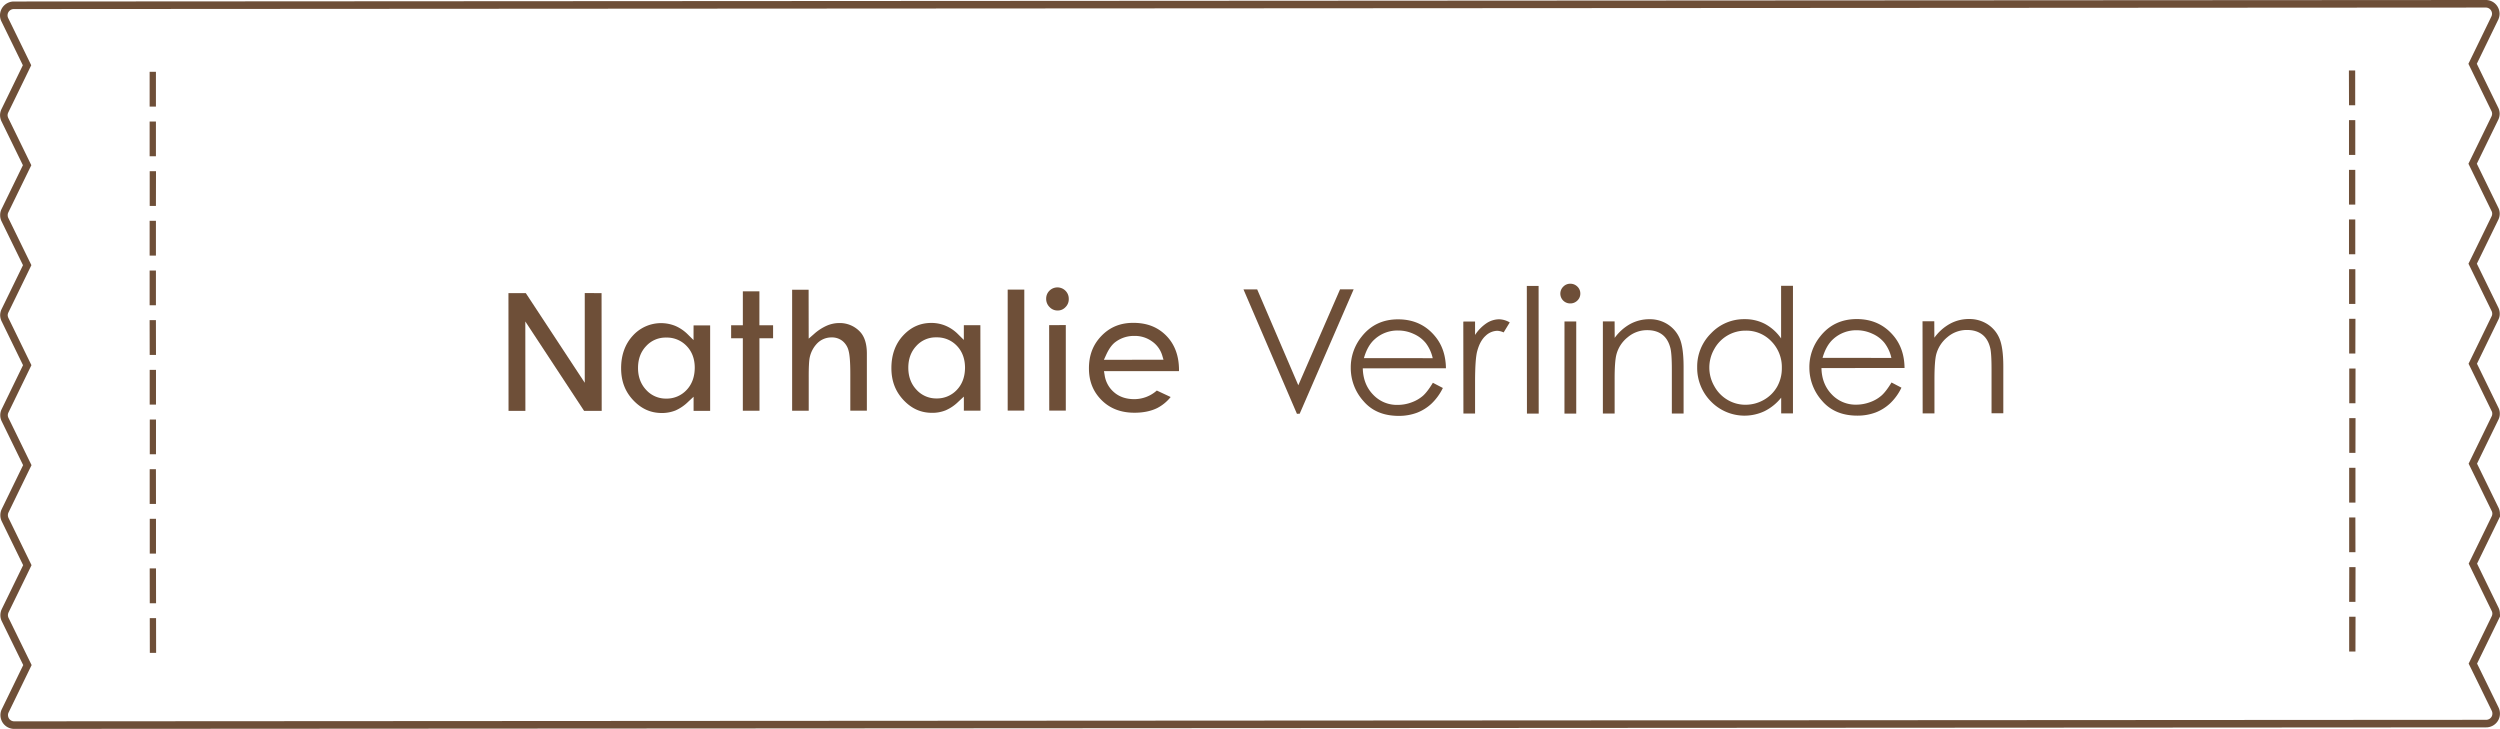<svg xmlns="http://www.w3.org/2000/svg" viewBox="0 0 1986.04 579.05"><defs><style>.cls-1{fill:#6e4f38;}.cls-2{fill:none;stroke:#6e4f38;stroke-width:6px;}</style></defs><title>logo_nathalieverlinden</title><g id="Laag_3" data-name="Laag 3"><path class="cls-1" d="M139.59,90.16l-5,0,0-27.65,5,0Zm0,39.46h-5l0-27.61,5,0Zm0,39.46h-4.94l0-27.64,5,0Zm0,39.44h-5V180.89l5,0Zm0,39.44h-5l0-27.6h5Zm.05,39.46h-5l-.06-27.62h5Zm0,39.47-5,0,0-27.6h5Zm0,39.44h-4.93l0-27.61h4.94Zm0,39.44-5,0,0-27.59,4.95,0Zm0,39.45h-4.95V417.61l4.95,0Zm.06,39.45-5,0-.05-27.65h5Zm.05,39.45h-5l-.05-27.62h5Z" transform="translate(-15.72 -5.46)"/><path class="cls-1" d="M1886.73,89.09l-4.92,0-.09-27.66h5Zm.06,39.45-5,0,0-27.66h5Zm0,39.46h-5V140.39h5Zm0,39.46h-5l0-27.63h5Zm.06,39.43-5,0V219.29h5Zm0,39.42-4.92,0,0-27.6h5Zm.08,39.5H1882l0-27.61h5Zm0,39.42H1882l0-27.61,5,0Zm0,39.48h-5l0-27.63h5Zm0,39.44h-5l0-27.6,4.94,0Zm0,39.46h-5L1882,456h5Zm0,39.44h-5V495.42H1887Z" transform="translate(-15.72 -5.46)"/><path class="cls-1" d="M493.61,238.32c0,4.87.1,88.66.11,93.52l-14,0c-1.5-2.31-46.68-71-46.68-71s.06,66.14.06,71c-3.27,0-10.15,0-13.39,0,0-4.88-.09-88.66-.07-93.52,3.48,0,11.76,0,13.79,0,1.5,2.3,46.83,71.22,46.83,71.22s0-66.38,0-71.26Z" transform="translate(-15.72 -5.46)"/><path class="cls-1" d="M619,236.92c-.06,4.31,0,26.94,0,26.94h10.87c0,2.91,0,7.45,0,10.35-3,0-10.85,0-10.85,0s0,52.74.06,57.57c-3.31,0-10,0-13.24,0,0-4.84,0-57.57,0-57.57s-6.63,0-9.3,0c0-2.94,0-7.46,0-10.35h9.31s0-22.64,0-26.94C609.06,236.91,615.78,236.94,619,236.92Z" transform="translate(-15.72 -5.46)"/><path class="cls-1" d="M658.1,235.61c0,4.52.06,38.88.06,38.88l4.34-3.79a38.71,38.71,0,0,1,10-6.51,25.18,25.18,0,0,1,9.91-2.1,22,22,0,0,1,16.35,6.74c3.68,3.79,5.58,9.59,5.61,17.26v45.62c-3.23,0-9.92,0-13.15,0,0-4.49,0-29.43,0-29.43,0-8.79-.45-14.62-1.3-17.87a14.38,14.38,0,0,0-5-8.14,13.37,13.37,0,0,0-8.65-2.76A15.8,15.8,0,0,0,665.14,278,22.83,22.83,0,0,0,659,289.34c-.55,2.45-.84,7.57-.82,15.67,0,0,0,22.35,0,26.73H645c0-4.88,0-91.27,0-96.13C648.19,235.62,654.88,235.63,658.1,235.61Z" transform="translate(-15.72 -5.46)"/><path class="cls-1" d="M829.44,235.5c0,4.91,0,91.27,0,96.13-3.25,0-10,0-13.2,0,0-4.88,0-91.24,0-96.11C819.44,235.51,826.19,235.48,829.44,235.5Z" transform="translate(-15.72 -5.46)"/><path class="cls-1" d="M849.53,249.41a9,9,0,0,1-2.71-6.66,8.72,8.72,0,0,1,2.64-6.39,9,9,0,0,1,12.7.09,8.88,8.88,0,0,1,2.6,6.54,8.65,8.65,0,0,1-2.61,6.47,8.26,8.26,0,0,1-6.26,2.67A8.6,8.6,0,0,1,849.53,249.41Z" transform="translate(-15.72 -5.46)"/><path class="cls-1" d="M862.41,263.71c0,4.74,0,63.2,0,67.93-3.21,0-10,0-13.15,0,0-4.74,0-63.2-.08-67.89C852.46,263.72,859.2,263.71,862.41,263.71Z" transform="translate(-15.72 -5.46)"/><path class="cls-1" d="M892.67,291.28l1.72-3.75c2.23-4.95,4.72-8.37,7.52-10.42a24.39,24.39,0,0,1,15-4.79,23.16,23.16,0,0,1,13.9,4.28,20.91,20.91,0,0,1,8.21,11.26l1,3.39Zm59.67,8.19c0-11.33-3.42-20.49-10.07-27.27-6.81-6.93-15.39-10.27-26.32-10.26-10.17,0-18.44,3.37-25.16,10.29s-10,15.33-10,25.84c0,10.21,3.27,18.44,10,25.21s15.5,10.07,26.18,10.06c7,0,13-1.24,18-3.68a33.16,33.16,0,0,0,10.74-8.8c-3.62-1.71-9.31-4.35-11-5.15a26.94,26.94,0,0,1-17.88,6.84c-6.34,0-11.65-1.74-15.77-5.2a22,22,0,0,1-7.81-13.94l-.51-3.09,59.56-.05C952.32,300,952.34,299.47,952.34,299.47ZM775.91,315.13a21.46,21.46,0,0,1-16.2,6.86,21.1,21.1,0,0,1-16-7c-4.25-4.55-6.41-10.41-6.41-17.4s2.13-12.76,6.32-17.26a20.69,20.69,0,0,1,16-6.86,21.6,21.6,0,0,1,16.26,6.71c4.26,4.45,6.43,10.29,6.47,17.31C782.32,304.69,780.17,310.61,775.91,315.13Zm5.49-39.62-4.51-4.46a30.79,30.79,0,0,0-9.87-6.77A29.19,29.19,0,0,0,755.66,262c-8.91,0-16.25,3.31-22.47,10s-9.32,15.38-9.33,25.89c0,10.23,3.19,18.56,9.67,25.43s13.91,10.11,22.69,10.1a28.24,28.24,0,0,0,10.76-2,33.23,33.23,0,0,0,10-6.78l4.43-4.14s.06,8.91,0,11.19l13.22,0-.09-67.89H781.41C781.43,266.15,781.4,275.51,781.4,275.51ZM561.18,315.24a21.5,21.5,0,0,1-16.27,6.87A21,21,0,0,1,529,315.16c-4.27-4.59-6.44-10.44-6.42-17.41s2.12-12.76,6.35-17.25a20.84,20.84,0,0,1,16-6.87,21.54,21.54,0,0,1,16.25,6.69c4.33,4.47,6.46,10.3,6.46,17.31C567.58,304.82,565.43,310.75,561.18,315.24Zm5.5-39.61-4.5-4.45a31.78,31.78,0,0,0-9.88-6.77,30.2,30.2,0,0,0-33.87,7.73c-6.13,6.66-9.3,15.39-9.28,25.89,0,10.23,3.16,18.55,9.67,25.41s13.85,10.11,22.69,10.13a29.25,29.25,0,0,0,10.75-2,33.7,33.7,0,0,0,10-6.78l4.46-4.16s0,8.92,0,11.21l13.15,0,0-67.89H566.71C566.68,266.27,566.68,275.63,566.68,275.63Z" transform="translate(-15.72 -5.46)"/><polygon class="cls-1" points="987.84 229.91 998.73 229.91 1031.39 306.06 1064.56 229.87 1075.37 229.85 1032.48 328.69 1030.29 328.71 987.84 229.91"/><path class="cls-1" d="M1153.89,290a30.63,30.63,0,0,0-5.5-12,25.65,25.65,0,0,0-9.54-7.23,29.13,29.13,0,0,0-12.51-2.75,26.82,26.82,0,0,0-18.52,6.93q-5.71,5-8.58,15Zm.14,19.55,7.93,4.13a43.72,43.72,0,0,1-9.07,12.48,35.81,35.81,0,0,1-11.51,7.19,40.92,40.92,0,0,1-14.45,2.49q-18,0-28-11.69a39.22,39.22,0,0,1-10.14-26.44,38.76,38.76,0,0,1,8.57-24.73c7.19-9.2,16.88-13.84,29-13.83q18.73,0,29.89,14.06c5.3,6.62,8,14.91,8.15,24.8l-66.06.05q.32,12.75,8.19,20.9a25.82,25.82,0,0,0,19.54,8.15,31.2,31.2,0,0,0,10.88-1.95A28.67,28.67,0,0,0,1146,320C1148.45,317.87,1151.12,314.34,1154,309.57Z" transform="translate(-15.72 -5.46)"/><path class="cls-1" d="M1178.19,260.92l9.34-.05,0,10.69a32.49,32.49,0,0,1,9.16-9.36,18.49,18.49,0,0,1,10-3.1,17.53,17.53,0,0,1,8.4,2.5l-4.86,7.94a13.5,13.5,0,0,0-5.09-1.29,13.91,13.91,0,0,0-9.13,3.88c-2.9,2.57-5.19,6.54-6.69,12-1.21,4.17-1.78,12.57-1.78,25.24V334l-9.26,0Z" transform="translate(-15.72 -5.46)"/><polygon class="cls-1" points="1212.93 227.17 1222.29 227.14 1222.37 328.56 1213.03 328.59 1212.93 227.17"/><path class="cls-1" d="M1258.57,260.86l9.34,0,0,73.19h-9.36Zm4.62-30a7.85,7.85,0,0,1,5.63,2.29,7.52,7.52,0,0,1,2.33,5.57,7.43,7.43,0,0,1-2.32,5.47,7.77,7.77,0,0,1-5.63,2.32,7.77,7.77,0,0,1-5.56-13.35A7.58,7.58,0,0,1,1263.19,230.86Z" transform="translate(-15.72 -5.46)"/><path class="cls-1" d="M1289.07,260.8l9.32,0,.07,13.07A37.9,37.9,0,0,1,1311,262.73a31.92,31.92,0,0,1,15.06-3.68,26.15,26.15,0,0,1,14.64,4.16,24.88,24.88,0,0,1,9.43,11.22c2,4.69,3,12,3.06,21.94l0,37.59h-9.33V299.15c0-8.47-.4-14-1.08-16.89-1.18-4.78-3.26-8.43-6.38-10.86s-7.2-3.67-12.21-3.65a23.63,23.63,0,0,0-15.42,5.64,25.82,25.82,0,0,0-9,13.94c-.92,3.66-1.38,10.26-1.36,19.86V334h-9.34Z" transform="translate(-15.72 -5.46)"/><path class="cls-1" d="M1402.42,268.13a28.15,28.15,0,0,0-24.87,14.65,29.52,29.52,0,0,0,0,29.38,28.28,28.28,0,0,0,10.51,10.93A27.74,27.74,0,0,0,1402.4,327,29.34,29.34,0,0,0,1417,323.1a27.87,27.87,0,0,0,10.55-10.51,29.88,29.88,0,0,0,3.69-14.88,29.16,29.16,0,0,0-8.33-21.11A27.49,27.49,0,0,0,1402.42,268.13Zm37.66-35.65,0,101.41-9.36,0V321.36a39.28,39.28,0,0,1-13.24,10.74,37.19,37.19,0,0,1-42.49-7.65,37.92,37.92,0,0,1-11-27.29,37.11,37.11,0,0,1,11.05-26.94,36,36,0,0,1,26.6-11.21,34.06,34.06,0,0,1,16.25,3.81,36.91,36.91,0,0,1,12.76,11.49V232.49Z" transform="translate(-15.72 -5.46)"/><path class="cls-1" d="M1518.27,289.8a30.53,30.53,0,0,0-5.54-12,25.64,25.64,0,0,0-9.56-7.22,29.46,29.46,0,0,0-12.45-2.76,27,27,0,0,0-18.55,6.92q-5.68,5-8.58,15Zm.11,19.51,7.88,4.13a42.33,42.33,0,0,1-9,12.47,36.13,36.13,0,0,1-11.48,7.21,40.77,40.77,0,0,1-14.53,2.53c-12,0-21.27-3.91-28-11.7a39.6,39.6,0,0,1-10.14-26.45,38.69,38.69,0,0,1,8.55-24.71q10.85-13.82,29.05-13.86c12.5,0,22.44,4.72,29.91,14.07,5.26,6.62,8,14.9,8.1,24.8l-66,.05c.16,8.49,2.92,15.48,8.16,20.91a26,26,0,0,0,19.55,8.17,31.91,31.91,0,0,0,10.92-2,27.7,27.7,0,0,0,9-5.19C1512.79,317.62,1515.45,314.12,1518.38,309.31Z" transform="translate(-15.72 -5.46)"/><path class="cls-1" d="M1543,260.66h9.35l.06,13.1A37.69,37.69,0,0,1,1565,262.57a31.21,31.21,0,0,1,15-3.68,26.55,26.55,0,0,1,14.7,4.17,24.63,24.63,0,0,1,9.38,11.2c2,4.7,3.08,12,3.1,21.95v37.57l-9.35,0V299c0-8.44-.34-14-1-16.86-1.13-4.83-3.23-8.46-6.37-10.89s-7.19-3.68-12.24-3.65a23.61,23.61,0,0,0-15.4,5.65,26.39,26.39,0,0,0-9,14c-.87,3.62-1.34,10.22-1.34,19.87l0,26.74-9.37,0Z" transform="translate(-15.72 -5.46)"/></g><g id="snijvorm"><path class="cls-2" d="M1998.49,95.8a7.92,7.92,0,0,0-.84-3.48S1982.8,61.91,1980,56.14c2.84-5.83,17.63-36.29,17.63-36.29a8.38,8.38,0,0,0,.8-3.46,8.1,8.1,0,0,0-1.24-4.22,7.89,7.89,0,0,0-6.72-3.71L26.66,9.66a8,8,0,0,0-7.94,7.93,7.74,7.74,0,0,0,.79,3.5S34.4,51.51,37.19,57.3c-2.77,5.8-17.63,36.24-17.63,36.24A8.4,8.4,0,0,0,18.75,97a8.66,8.66,0,0,0,.82,3.48s14.86,30.42,17.69,36.24c-2.84,5.78-17.64,36.18-17.64,36.18a7.52,7.52,0,0,0-.77,3.53,7.62,7.62,0,0,0,.78,3.48s14.85,30.42,17.69,36.21C34.49,222,19.66,252.4,19.66,252.4a8.23,8.23,0,0,0-.82,3.47,8.61,8.61,0,0,0,.85,3.47s14.83,30.46,17.66,36.23c-2.81,5.81-17.61,36.26-17.61,36.26a7.71,7.71,0,0,0,0,6.92L37.42,375c-2.86,5.8-17.64,36.24-17.64,36.24a8.15,8.15,0,0,0,0,7l17.66,36.21c-2.79,5.83-17.65,36.25-17.65,36.25a8.47,8.47,0,0,0-.77,3.49,7.74,7.74,0,0,0,.81,3.46S34.67,528,37.52,533.8c-2.83,5.84-17.64,36.28-17.64,36.28a7.68,7.68,0,0,0-.82,3.46,8.26,8.26,0,0,0,1.21,4.23A7.94,7.94,0,0,0,27,581.5l1963.79-1.2a8,8,0,0,0,6.74-3.76,7.81,7.81,0,0,0,1.18-4.2,8.14,8.14,0,0,0-.78-3.49s-14.83-30.39-17.73-36.23c2.85-5.77,17.67-36.25,17.67-36.25a8.18,8.18,0,0,0,.81-3.44,7.82,7.82,0,0,0-.83-3.49S1983,459,1980.22,453.21c2.83-5.79,17.65-36.24,17.65-36.24a8.45,8.45,0,0,0,.82-3.47,7.72,7.72,0,0,0-.83-3.48s-14.86-30.44-17.69-36.21c2.82-5.83,17.63-36.25,17.63-36.25a7.44,7.44,0,0,0,.81-3.52,7,7,0,0,0-.81-3.4s-14.85-30.47-17.68-36.24l17.62-36.28a7,7,0,0,0,.81-3.46,8,8,0,0,0-.81-3.5s-14.84-30.4-17.69-36.22c2.86-5.79,17.67-36.23,17.67-36.23a8,8,0,0,0,.81-3.47,7.29,7.29,0,0,0-.84-3.48s-14.85-30.45-17.67-36.22c2.82-5.81,17.66-36.27,17.66-36.27A8.21,8.21,0,0,0,1998.49,95.8Z" transform="translate(-15.72 -5.46)"/></g></svg>